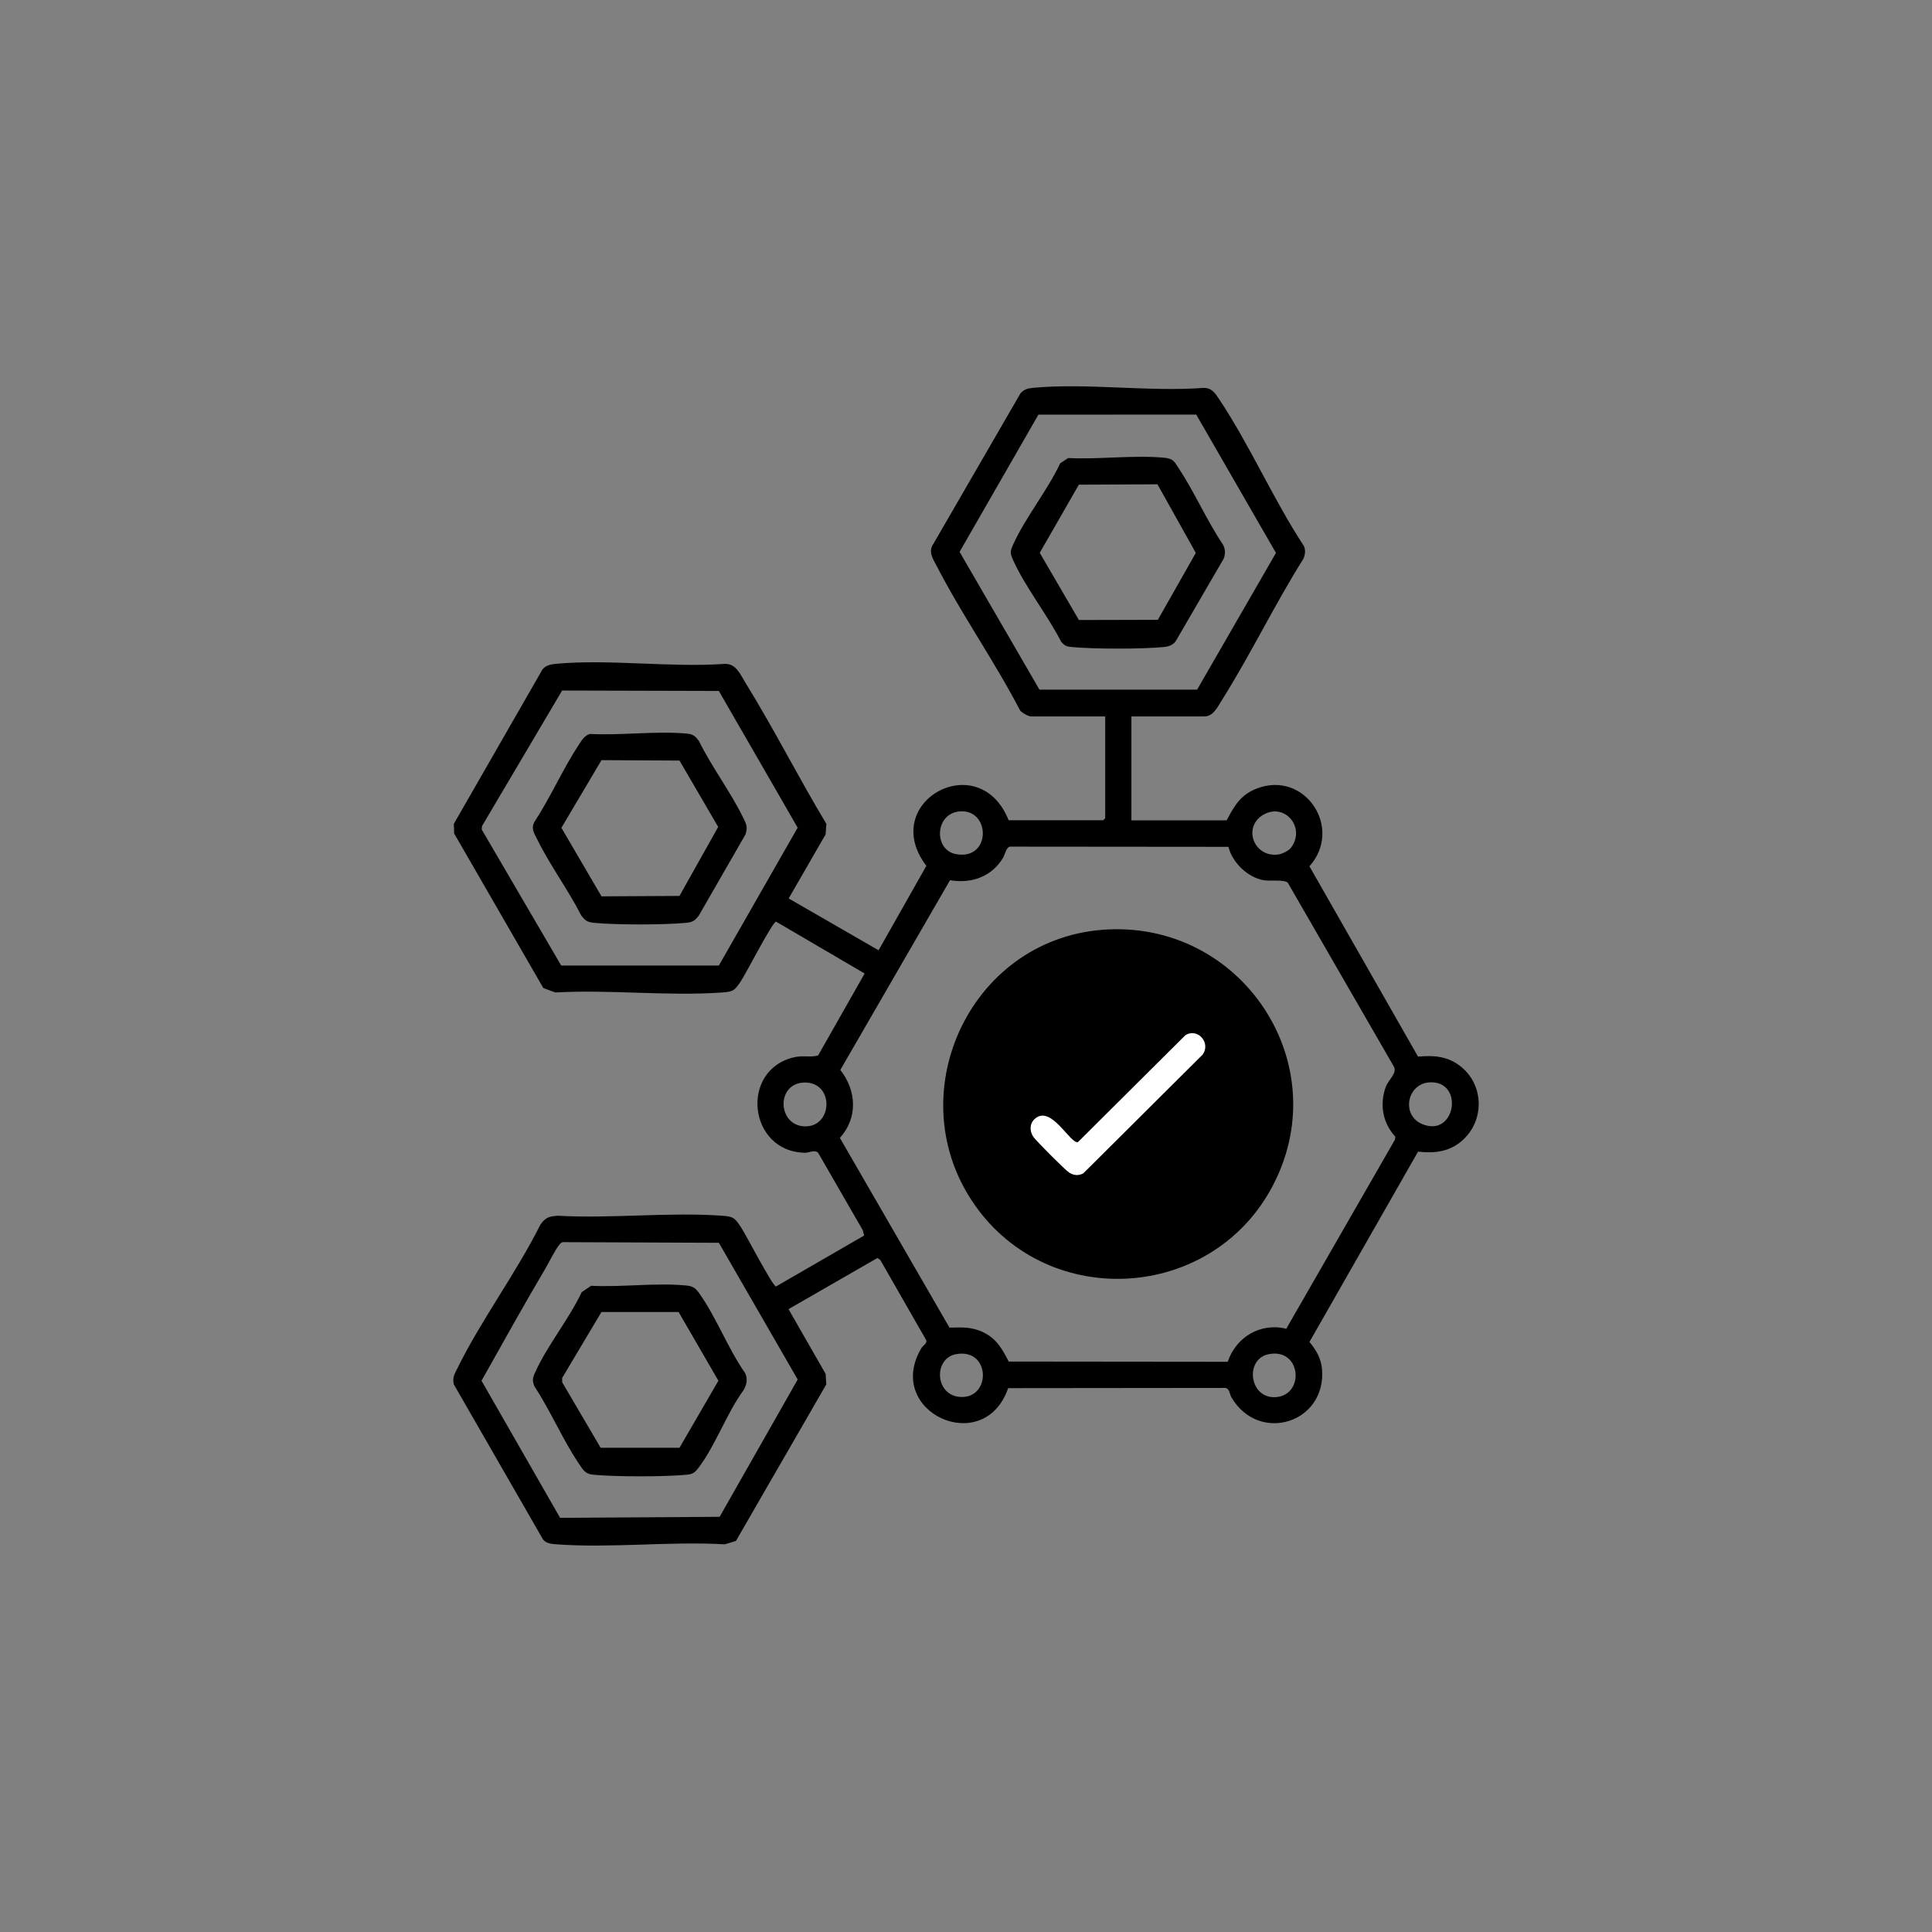 <?xml version="1.0" encoding="UTF-8"?>
<svg id="Launch" xmlns="http://www.w3.org/2000/svg" version="1.1" viewBox="0 0 600 600">
  <rect x="0" y="0" width="600" height="600" fill="#808080" stroke="none"/>
  <!-- Generator: Adobe Illustrator 30.0.0, SVG Export Plug-In . SVG Version: 2.1.1 Build 123)  -->
  <defs>
    <style>
      .st0 {
        fill: none;
      }

      .st1 {
        fill: #fff;
      }
    </style>
  </defs>
  <g id="W3abD6">
    <g>
      <path d="M351.37,222.54v32.23h29.58c2.37-4.5,4.3-7.92,9.31-9.87,15-5.81,26.97,12.29,16.4,24.14l33.72,59.1c5.13-.45,9.51-.11,13.6,3.34,6.94,5.87,6.97,16.59.22,22.64-3.99,3.58-8.66,4.12-13.81,3.53l-33.72,59.1c2.01,2.45,3.61,5.1,3.89,8.35,1.45,16.85-19.56,23.36-28.1,8.92-.63-1.06-.55-2.75-1.91-2.99l-67.46.07c-7.52,21.75-38.74,7.35-26.93-12.45.52-.87,1.75-1.32,1.51-2.41l-14.28-24.93-.9-.63-27.61,15.88,11.52,20.1.22,3.26-28.07,48.63-3.44,1.05c-17.03-.98-35.39,1.24-52.26,0-1.49-.11-3.19-.24-4.21-1.5l-27.71-48.18c-.45-2.21.17-3.06,1.06-4.87,7.38-15.05,18.29-29.63,25.84-44.75,1.62-2.28,2.71-2.54,5.42-2.74,16.64.94,34.55-1.19,51.04,0,3.42.25,3.81.6,5.66,3.31,1.62,2.37,9.96,18.58,11.04,18.66l27.38-15.83-.43-1.65-13.88-24.07c-1.13-1.02-2.76.04-4.06.02-17.73-.29-20.36-25.96-3.18-29.7,2.67-.58,4.88.15,7.25-.51l14.45-25.46-27.51-16.11c-1.09,0-9.46,16.38-11.05,18.69-1.86,2.71-2.24,3.07-5.66,3.31-16.75,1.21-34.95-.96-51.85,0l-3.72-1.38-27.69-48-.1-2.98,27.51-47.93c.98-1.24,2.5-1.62,4-1.76,16.68-1.56,35.74,1.21,52.67,0,3.5-.11,4.85,3.39,6.38,5.86,8.84,14.28,16.46,29.42,25.13,43.82l-.22,3.26-11.48,19.91,27.92,16.1,14.84-26.23c-15.08-19.8,16.4-37.14,25.55-14.16h29.38l.61-.61v-31.62h-23.05c-.74,0-2.91-1.16-3.4-1.9-7.86-15.13-18.07-29.67-25.84-44.75-1.18-2.29-2.79-4.47-1.08-6.93l27.07-46.78c.99-1.14,2.18-1.53,3.64-1.67,16.74-1.62,36.07,1.27,53.08,0,2.7-.07,3.7,1.61,5,3.56,9.49,14.2,16.83,31.15,26.28,45.53.61,1.3.39,2.81-.2,4.06-9.04,14.39-16.46,29.89-25.53,44.25-1.19,1.89-2.47,4.62-5.17,4.62h-22.65v.05ZM322.49,128.77l-24.48,42.62,24.8,42.78h48.97l24.48-42.46-24.76-42.96-49.02.02h.01ZM174.57,214.45l-24.87,42.08-.11,1.06,24.69,42.26h48.97l24.47-42.81-24.48-42.46-48.68-.13h0ZM297.83,252.01c-7.58.82-7.89,12.06-.83,13.27,10.98,1.88,10.68-14.34.83-13.27ZM400.99,263.19c4.65-6.34-2.26-14.25-8.95-9.98-6.04,3.85-2.66,13.05,4.84,12.18,1.28-.15,3.36-1.18,4.11-2.2h0ZM381.51,262.99l-67.89-.06c-1.15.22-1.51,2.48-2.16,3.55-3.53,5.79-9.81,8.03-16.42,6.87l-34.07,58.93c5.05,6.41,5.5,14.9-.14,21.1l34.04,58.92c3.95-.08,7.02-.29,10.67,1.54,4.05,2.03,5.73,5.14,7.73,9l68.02.07c2.55-7.68,10.2-12.24,18.17-10.25l33.75-58.72.12-.94c-3.9-4.19-4.93-9.97-3-15.37.87-2.44,3.84-4.44,2.45-6.56l-32.84-56.93c-1.03-1.05-5.44-.47-7.39-.77-4.98-.78-9.83-5.47-11.05-10.37h.01ZM249.98,336.19c-9.19,0-8.6,13.84.37,13.61,8.3-.21,8.66-13.62-.37-13.61ZM444.27,336.12c-7.29.16-9.29,10.17-2.59,12.98,10.25,4.3,13.14-13.21,2.59-12.98ZM173.95,471.37l49.54-.31,24.24-42.64-24.48-42.46-48.34-.2c-.61.02-.87.4-1.22.82-1.31,1.59-3.18,5.44-4.37,7.46-6.77,11.47-13.25,23.14-19.78,34.76l24.4,42.57h0ZM297,420.53c-7.06,1.21-6.74,12.45.83,13.27,9.99,1.08,10.06-15.14-.83-13.27ZM394.11,420.53c-7.76,1.44-6.16,14.14,2.3,13.35,8.83-.83,7.68-15.21-2.3-13.35Z"/>
      <path class="st0" d="M381.51,262.99c1.23,4.9,6.07,9.59,11.05,10.37,1.95.31,6.36-.28,7.39.77l32.84,56.93c1.39,2.12-1.58,4.12-2.45,6.56-1.93,5.41-.9,11.18,3,15.37l-.12.94-33.75,58.72c-7.97-1.99-15.61,2.58-18.17,10.25l-68.02-.07c-2-3.86-3.69-6.96-7.73-9-3.65-1.83-6.72-1.63-10.67-1.54l-34.04-58.92c5.63-6.19,5.18-14.69.14-21.1l34.07-58.93c6.61,1.16,12.89-1.07,16.42-6.87.65-1.07,1.01-3.33,2.16-3.55l67.89.06h-.01ZM342.32,288.76c-41.52,3.27-63.48,51.73-39.43,85.7,22.97,32.44,72.66,29.57,91.81-5.17,21.18-38.41-9.07-83.95-52.38-80.53Z"/>
      <path class="st0" d="M322.49,128.77l49.02-.02,24.76,42.96-24.48,42.46h-48.97l-24.8-42.78,24.48-42.62h-.01ZM331.68,142.25l-2.44,1.64c-3.96,8.44-10.94,16.98-14.66,25.33-.91,2.04-.9,2.6,0,4.63,3.7,8.32,10.75,17.18,14.96,25.44,1.14,1.22,1.57,1.49,3.25,1.64,6.95.64,21.68.67,28.6,0,1.5-.14,2.93-.61,3.79-1.92l14.85-25.55c.58-1.41.5-3.09-.28-4.4-5.02-7.51-8.83-16.29-13.77-23.77-1.46-2.21-1.74-2.89-4.6-3.16-9.38-.87-20.18.6-29.71.11h0Z"/>
      <path class="st0" d="M174.57,214.45l48.68.13,24.48,42.46-24.47,42.81h-48.97l-24.69-42.26.11-1.06,24.87-42.08h0ZM183.15,227.93c-1.57.5-2.47,1.92-3.32,3.21-5.07,7.68-8.81,16.38-13.86,24.09-1.17,2.1-.02,3.66.9,5.53,3.89,7.91,9.58,15.6,13.61,23.52,1.35,1.74,1.95,2.12,4.19,2.33,6.88.64,21.31.64,28.19,0,2.25-.21,2.85-.59,4.19-2.33l14.45-25.13c.82-2.47.17-3.4-.84-5.47-3.88-7.9-9.68-15.56-13.6-23.53-1.14-1.56-1.84-2.15-3.79-2.33-9.52-.88-20.46.62-30.13.11h.01Z"/>
      <path class="st0" d="M173.95,471.37l-24.4-42.57c6.53-11.61,13.01-23.28,19.78-34.76,1.19-2.02,3.06-5.88,4.37-7.46.35-.42.61-.8,1.22-.82l48.34.2,24.48,42.46-24.24,42.64-49.54.31h0ZM183.57,399.31l-2.92,1.97c-3.92,8.34-10.86,16.79-14.52,25.05-.78,1.76-.86,2.44-.15,4.25,4.94,7.47,8.74,16.48,13.7,23.84,1.35,2.01,1.95,3.32,4.59,3.57,7.13.66,21.88.66,29.01,0,2.01-.19,2.6-.77,3.78-2.34,5.09-6.74,8.65-16.78,13.75-23.79,1.06-1.67,1.49-3.61.56-5.47-5.26-7.49-9.05-17.58-14.31-24.86-1.25-1.73-2.07-2.13-4.2-2.33-9.24-.87-19.91.6-29.3.11h.01Z"/>
      <path class="st0" d="M444.27,336.12c10.55-.23,7.65,17.28-2.59,12.98-6.7-2.81-4.69-12.82,2.59-12.98Z"/>
      <path class="st0" d="M297,420.53c10.89-1.87,10.83,14.34.83,13.27-7.57-.82-7.89-12.06-.83-13.27Z"/>
      <path class="st0" d="M249.98,336.19c9.02,0,8.67,13.41.37,13.61-8.97.22-9.55-13.61-.37-13.61Z"/>
      <path class="st0" d="M297.83,252.01c9.84-1.07,10.14,15.15-.83,13.27-7.05-1.21-6.74-12.45.83-13.27Z"/>
      <path class="st0" d="M400.99,263.19c-.75,1.02-2.83,2.05-4.11,2.2-7.5.86-10.88-8.33-4.84-12.18,6.69-4.27,13.59,3.64,8.95,9.98h0Z"/>
      <path class="st0" d="M394.11,420.53c9.99-1.86,11.14,12.52,2.3,13.35-8.46.79-10.07-11.91-2.3-13.35Z"/>
      <path d="M342.32,288.76c43.31-3.41,73.55,42.12,52.38,80.53-19.15,34.74-68.84,37.61-91.81,5.17-24.05-33.97-2.09-82.43,39.43-85.7Z"/>
      <path d="M331.68,142.25c9.53.49,20.33-.98,29.71-.11,2.86.27,3.14.95,4.6,3.16,4.94,7.48,8.75,16.26,13.77,23.77.78,1.31.85,2.98.28,4.4l-14.85,25.55c-.86,1.32-2.29,1.78-3.79,1.92-6.93.67-21.65.64-28.6,0-1.69-.16-2.12-.42-3.25-1.64-4.2-8.26-11.25-17.12-14.96-25.44-.9-2.03-.91-2.6,0-4.63,3.72-8.35,10.7-16.89,14.66-25.33l2.44-1.64h0ZM359.45,150.4l-24.4.12-12.15,21.16,12.16,20.87,24.52-.06,11.79-20.78-11.91-21.31h-.01Z"/>
      <path d="M183.15,227.93c9.67.52,20.61-.98,30.13-.11,1.95.18,2.65.77,3.79,2.33,3.92,7.97,9.72,15.63,13.6,23.53,1.02,2.07,1.66,3,.84,5.47l-14.45,25.13c-1.34,1.74-1.94,2.12-4.19,2.33-6.88.64-21.31.64-28.19,0-2.24-.21-2.85-.59-4.19-2.33-4.03-7.92-9.72-15.61-13.61-23.52-.92-1.87-2.07-3.43-.9-5.53,5.05-7.71,8.79-16.41,13.86-24.09.85-1.29,1.75-2.71,3.32-3.21h-.01ZM186.8,236.07l-12.45,21.01,12.45,21.29,24.22-.13,12.02-21.43-12.02-20.61-24.22-.13h0Z"/>
      <path d="M183.57,399.31c9.39.49,20.06-.98,29.3-.11,2.13.2,2.95.6,4.2,2.33,5.26,7.28,9.05,17.37,14.31,24.86.93,1.86.5,3.81-.56,5.47-5.1,7.01-8.66,17.04-13.75,23.79-1.18,1.57-1.77,2.15-3.78,2.34-7.13.66-21.88.66-29.01,0-2.64-.24-3.24-1.56-4.59-3.57-4.96-7.36-8.76-16.37-13.7-23.84-.71-1.81-.63-2.49.15-4.25,3.66-8.26,10.6-16.71,14.52-25.05l2.92-1.97h-.01ZM186.8,407.44l-12.21,20.47v1.37l11.94,20.33h24.49l12.09-20.81-12.37-21.35h-23.94Z"/>
      <polygon class="st0" points="359.45 150.4 371.37 171.71 359.57 192.49 335.06 192.54 322.9 171.67 335.05 150.52 359.45 150.4"/>
      <polygon class="st0" points="186.8 236.07 211.02 236.2 223.04 256.81 211.02 278.24 186.8 278.37 174.36 257.08 186.8 236.07"/>
      <polygon class="st0" points="186.8 407.44 210.74 407.44 223.11 428.79 211.02 449.61 186.53 449.6 174.59 429.28 174.59 427.91 186.8 407.44"/>
      <path class="st0" d="M321.31,347.52c5.06-4.69,11.04,7.81,13.46,7.17l33.35-33.19c3.86-2.43,8.09,2.48,5.29,6.1l-37.02,36.83c-1.54.76-2.98.62-4.4-.31-1.23-.8-10.1-9.7-11.03-11-1.24-1.74-1.27-4.1.35-5.6h0Z"/>
    </g>
  </g>
  <path class="st1" d="M321.31,347.52c-1.62,1.5-1.59,3.86-.35,5.6.93,1.3,9.8,10.2,11.03,11,1.42.93,2.86,1.07,4.4.31l37.02-36.83c2.8-3.63-1.43-8.53-5.29-6.1l-33.35,33.19c-2.42.64-8.4-11.86-13.46-7.17h0Z"/>
</svg>